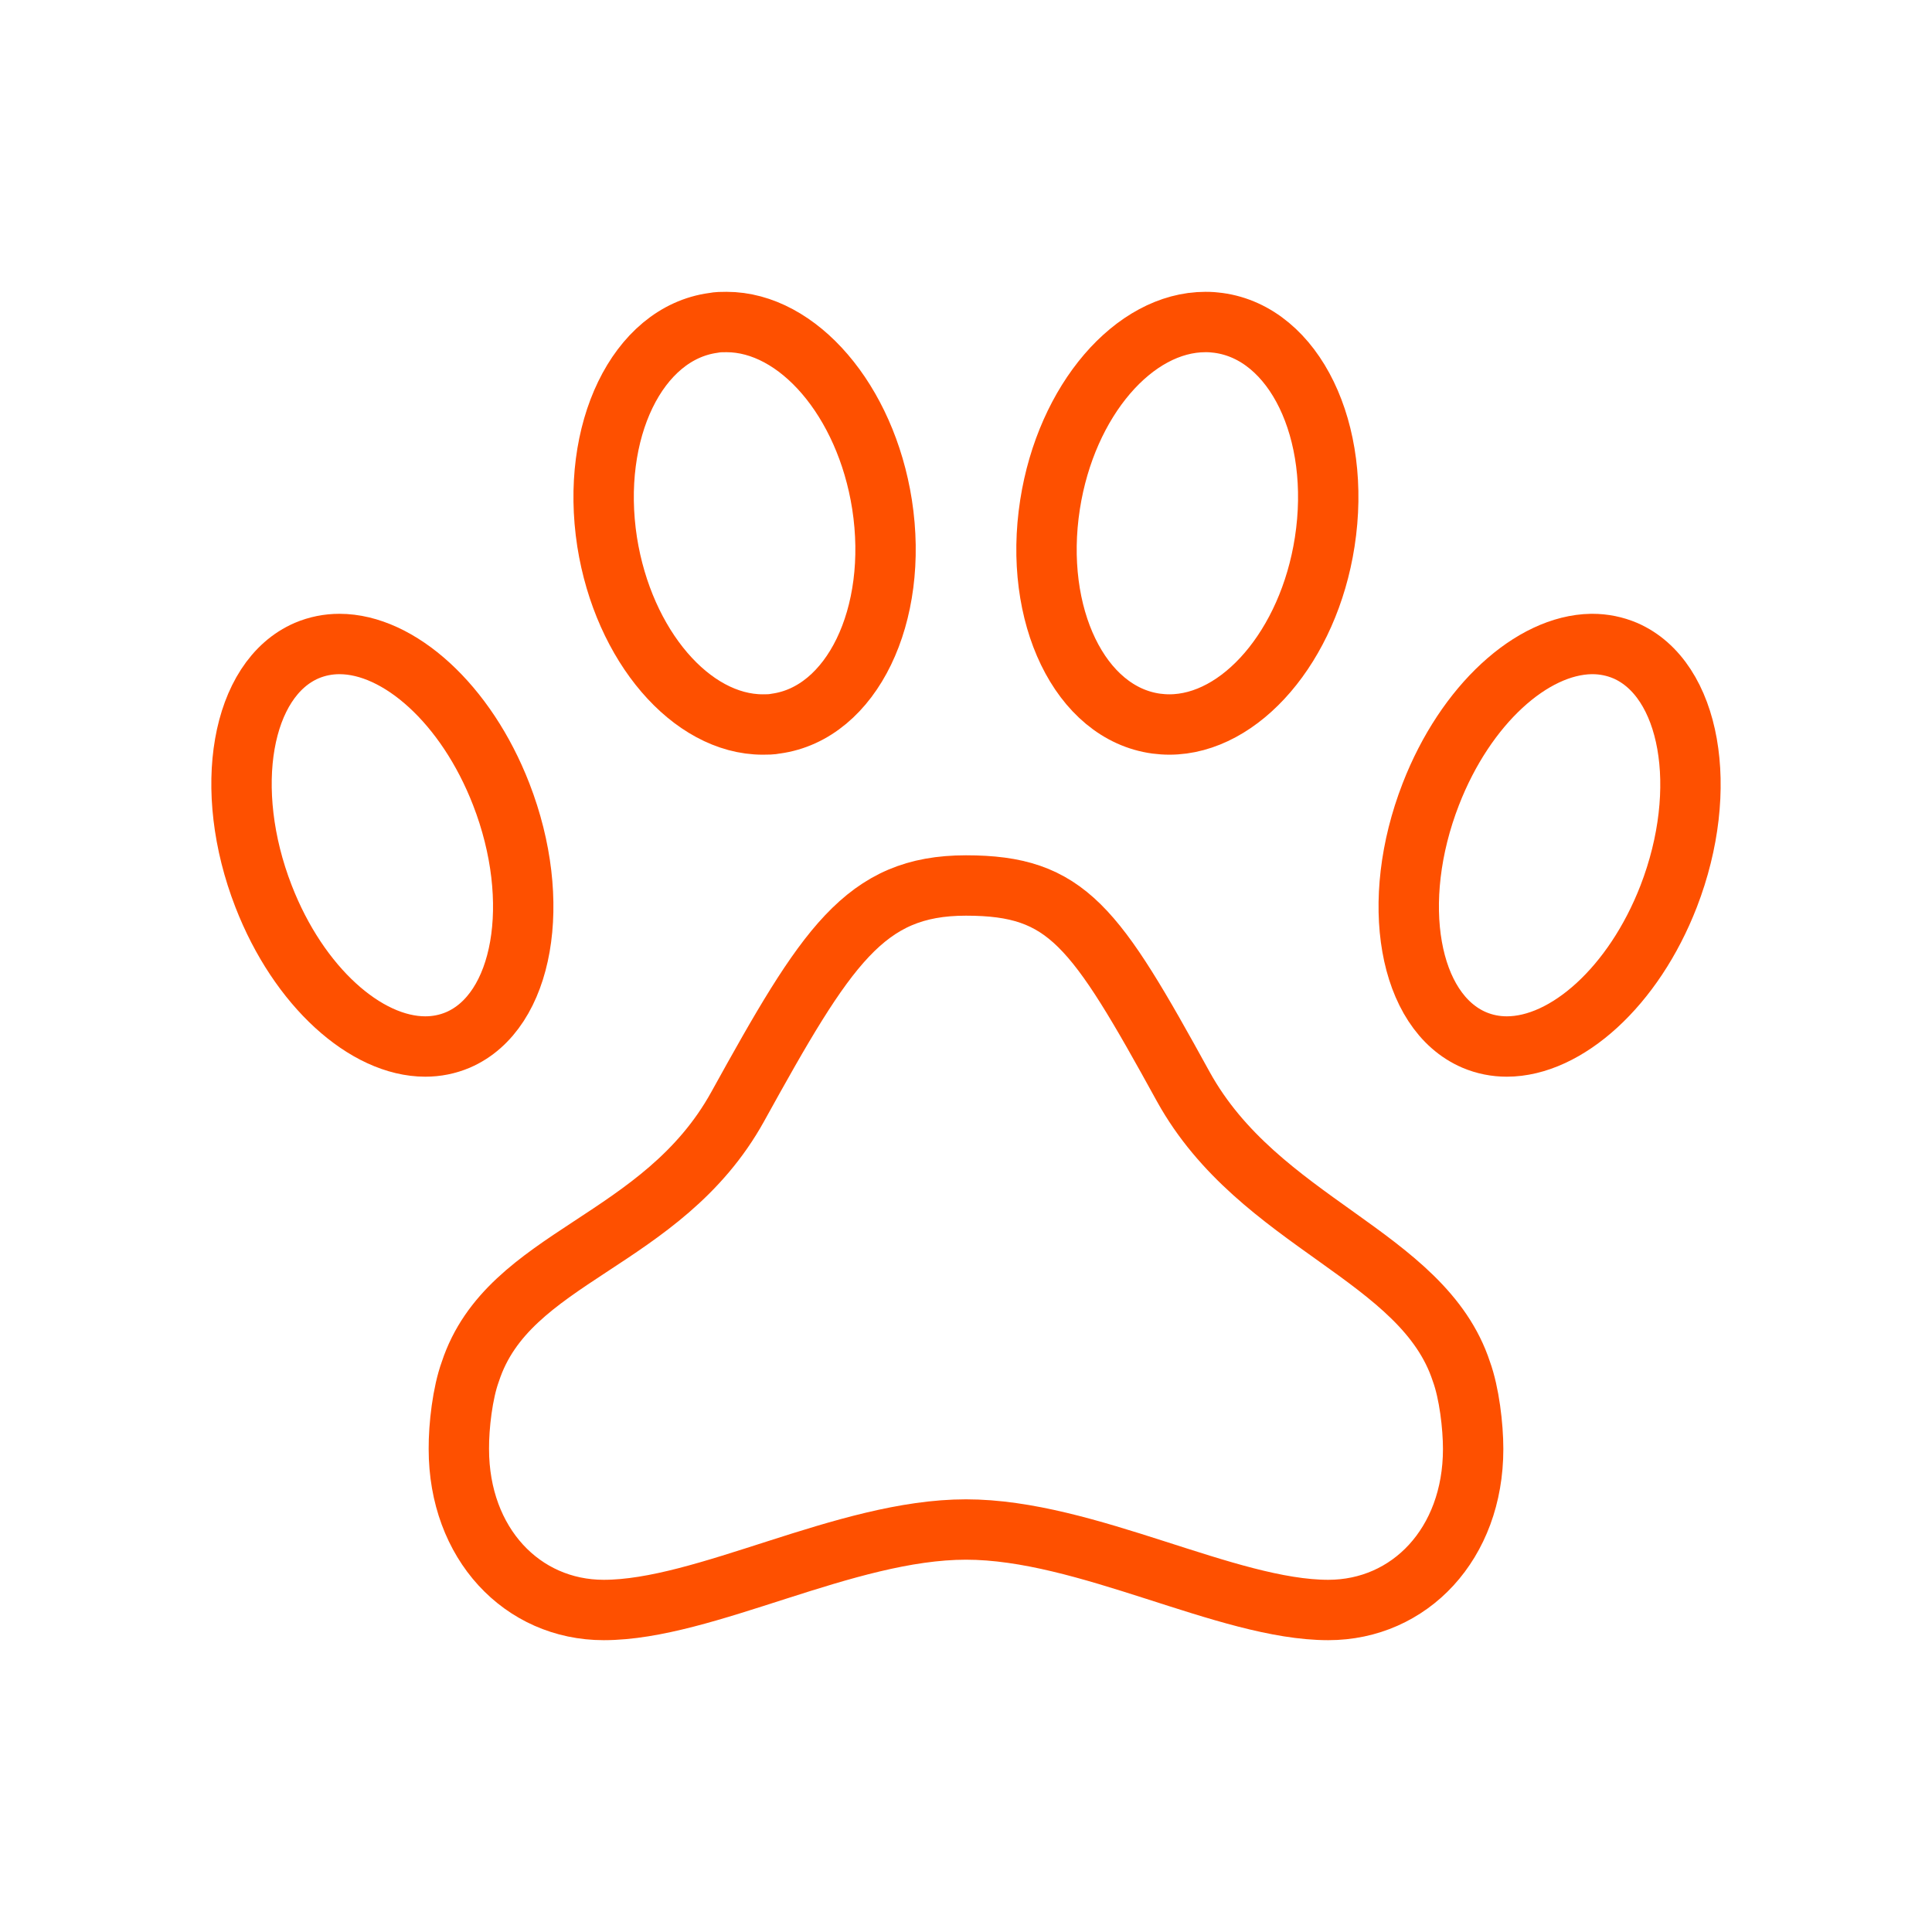 <svg xmlns="http://www.w3.org/2000/svg" width="64" height="64" viewBox="0 0 64 64" fill="none"><path d="M39.2 36C36.267 30.667 35.357 29.333 32 29.333C28.643 29.333 27.371 31.347 24.437 36.659C21.925 41.2 16.848 41.579 15.581 45.435C15.323 46.141 15.195 47.24 15.2 48C15.2 51.136 17.299 53.333 20 53.333C23.357 53.333 28 50.667 32 50.667C36 50.667 40.643 53.333 44 53.333C46.701 53.333 48.8 51.139 48.8 48C48.8 47.24 48.669 46.141 48.411 45.435C47.144 41.565 41.712 40.541 39.2 36Z" stroke="#FE5000" stroke-width="2" stroke-linecap="round" stroke-linejoin="round"></path><path d="M53.835 21.552C53.492 21.407 53.124 21.333 52.752 21.333H52.712C50.752 21.365 48.552 23.333 47.397 26.309C46.013 29.869 46.651 33.509 48.832 34.448C49.176 34.595 49.544 34.667 49.915 34.667C51.885 34.667 54.115 32.688 55.277 29.691C56.653 26.131 56.003 22.491 53.835 21.552Z" stroke="#FE5000" stroke-width="2" stroke-linecap="round" stroke-linejoin="round"></path><path d="M25.264 24C25.411 24 25.555 24 25.699 23.971C28.216 23.629 29.787 20.381 29.219 16.712C28.677 13.253 26.427 10.667 24.067 10.667C23.92 10.667 23.776 10.667 23.632 10.696C21.115 11.037 19.544 14.285 20.112 17.955C20.656 21.403 22.907 24 25.267 24H25.264Z" stroke="#FE5000" stroke-width="2" stroke-linecap="round" stroke-linejoin="round"></path><path d="M43.883 17.955C44.453 14.285 42.883 11.037 40.363 10.696C40.219 10.676 40.075 10.666 39.931 10.667C37.571 10.667 35.323 13.253 34.784 16.712C34.213 20.381 35.784 23.629 38.304 23.971C38.448 23.989 38.592 24 38.736 24C41.096 24 43.349 21.403 43.883 17.955Z" stroke="#FE5000" stroke-width="2" stroke-linecap="round" stroke-linejoin="round"></path><path d="M15.173 34.448C17.349 33.509 17.984 29.864 16.603 26.309C15.44 23.312 13.213 21.333 11.245 21.333C10.872 21.333 10.507 21.405 10.16 21.552C7.984 22.491 7.349 26.136 8.731 29.691C9.893 32.688 12.12 34.667 14.088 34.667C14.461 34.667 14.827 34.595 15.173 34.448Z" stroke="#FE5000" stroke-width="2" stroke-linecap="round" stroke-linejoin="round"></path></svg>
